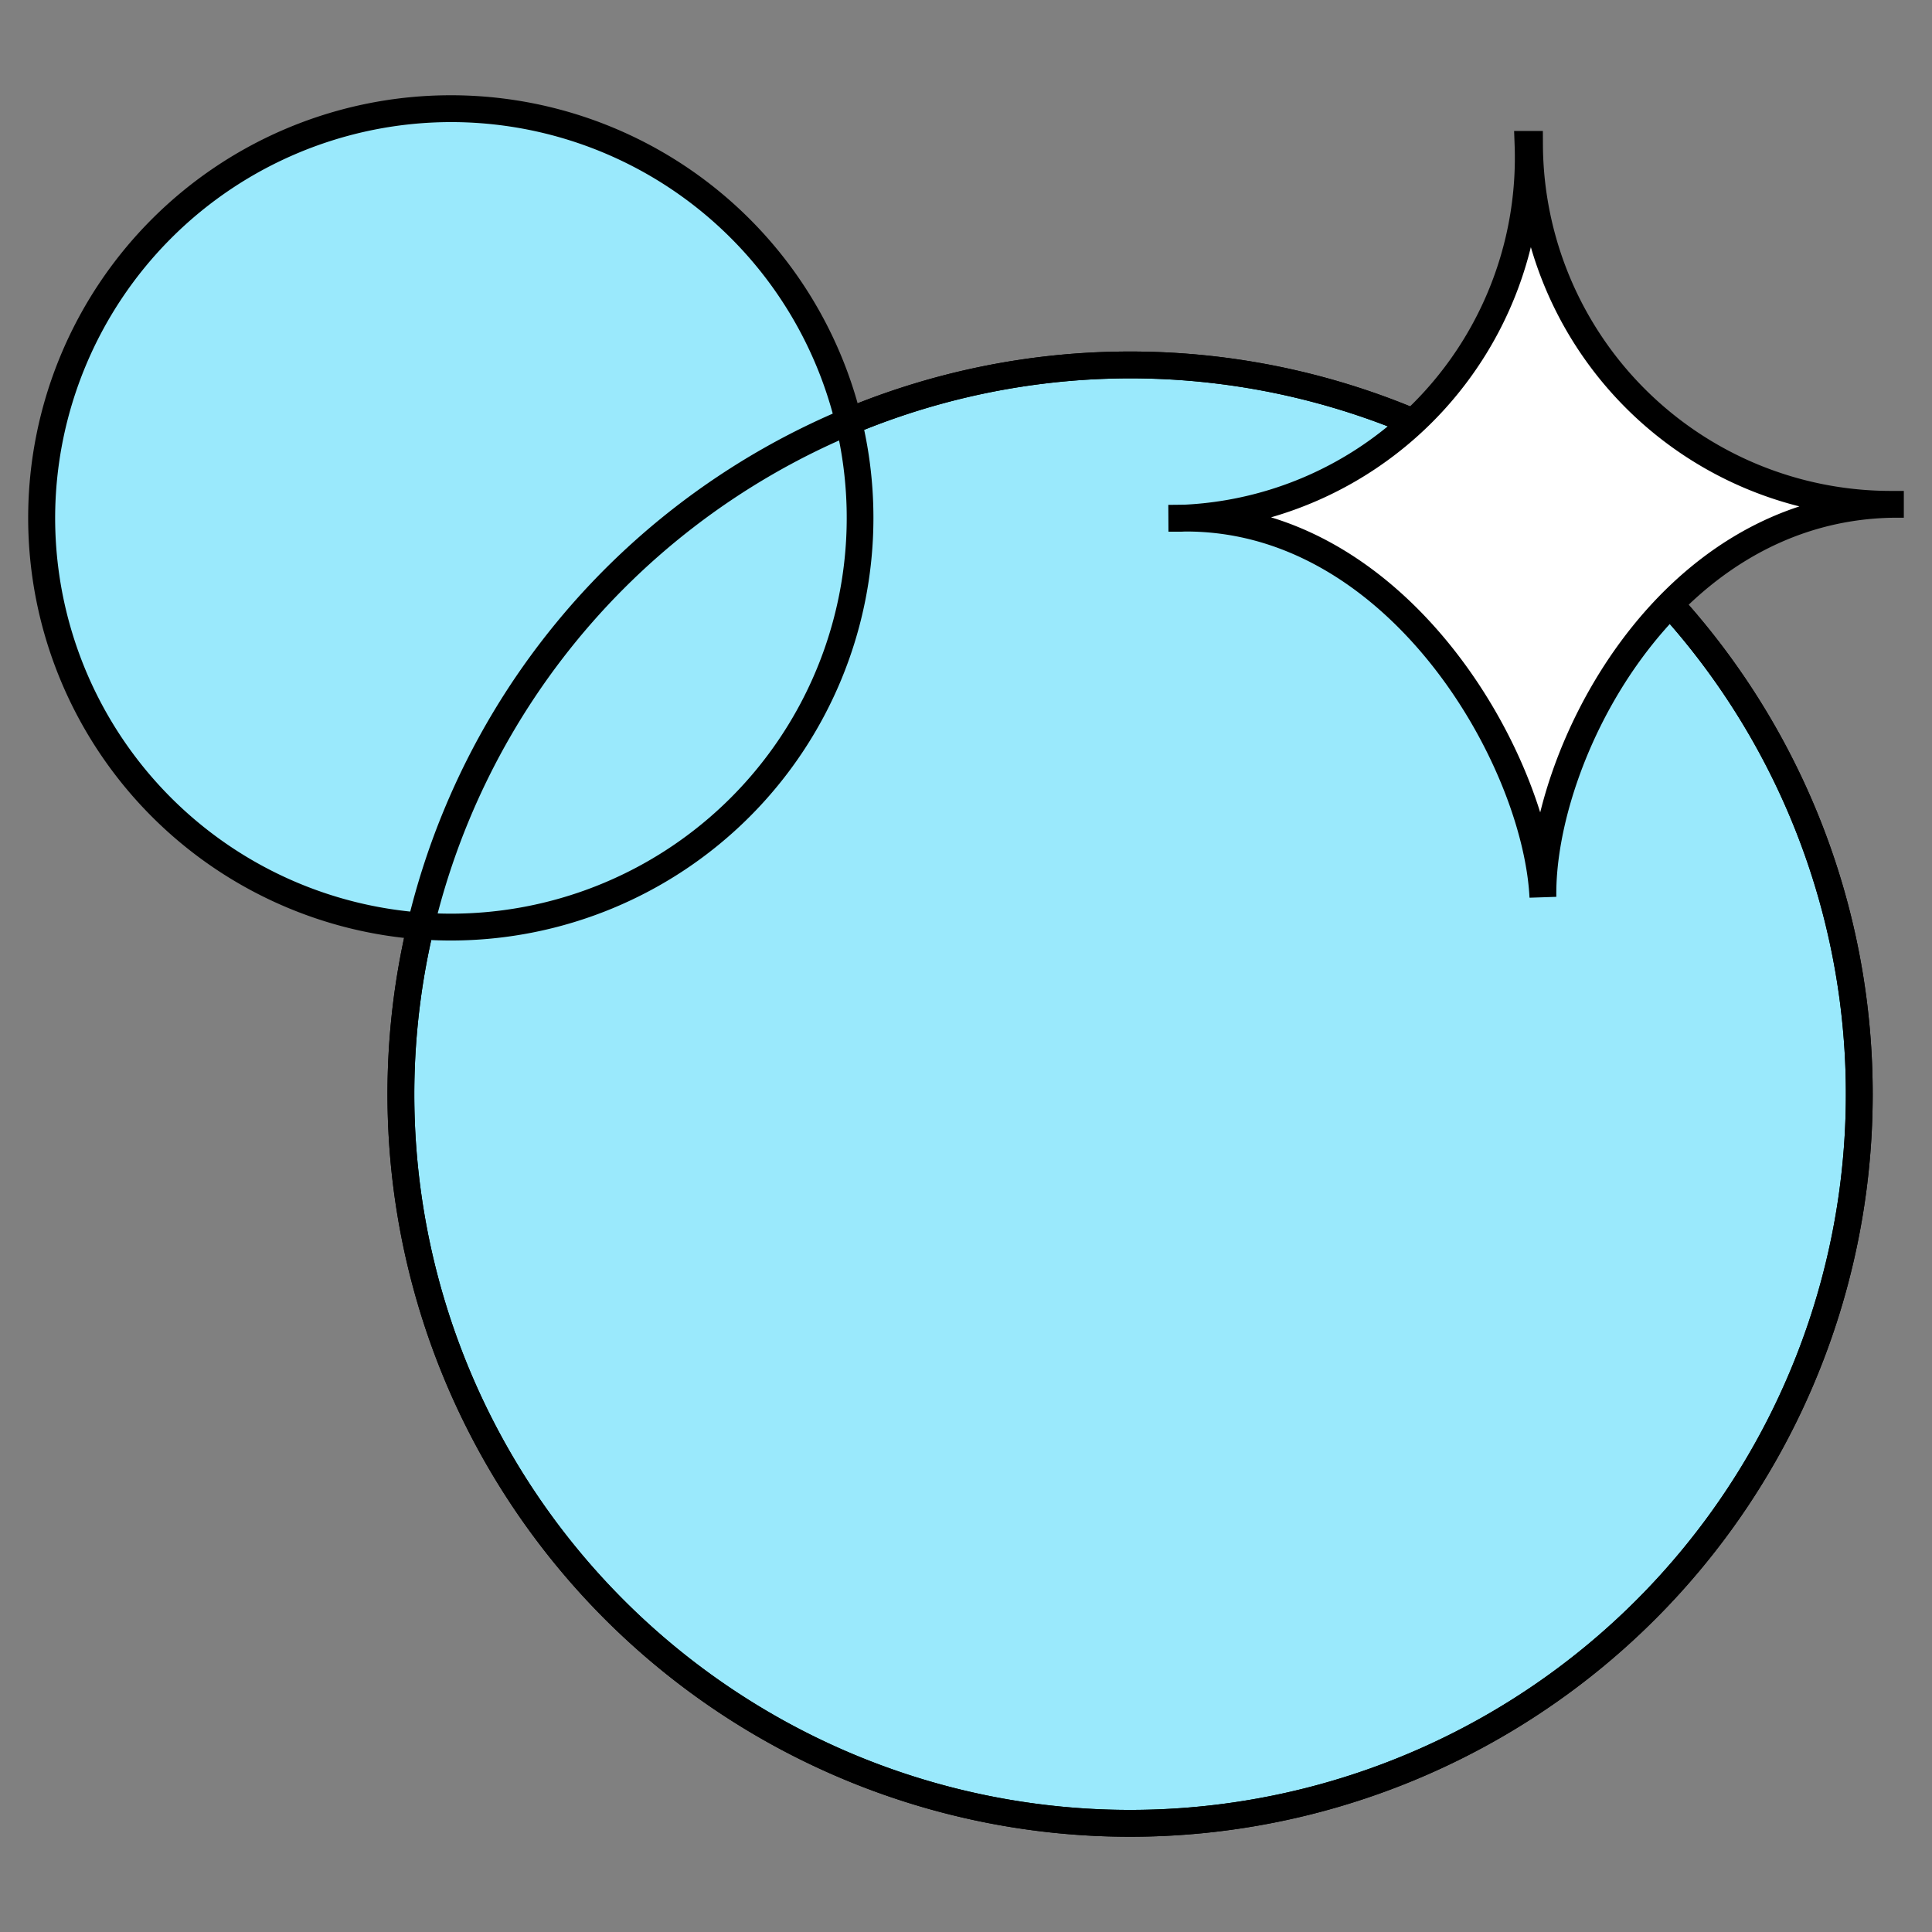 <svg id="Layer_1" data-name="Layer 1" xmlns="http://www.w3.org/2000/svg" viewBox="0 0 144 144"><rect x="0" y="0" width="144" height="144" fill="#808080" stroke="none"/><defs><style>.cls-1{fill:#9ae9fc;}.cls-2{fill:#fff;stroke:#000;stroke-miterlimit:10;stroke-width:2px;}</style></defs><path class="cls-1" d="M84.23,135.9a54.35,54.35,0,1,1,54.35-54.35A54.42,54.42,0,0,1,84.23,135.9Z"/><path d="M84.23,28.2A53.35,53.35,0,1,1,30.88,81.55,53.41,53.41,0,0,1,84.23,28.2m0-2a55.35,55.35,0,1,0,55.35,55.35A55.35,55.35,0,0,0,84.23,26.2Z"/><path class="cls-1" d="M33.6,69.09A30.5,30.5,0,1,1,64.1,38.6,30.53,30.53,0,0,1,33.6,69.09Z"/><path d="M33.6,9.1A29.5,29.5,0,1,1,4.11,38.6,29.54,29.54,0,0,1,33.6,9.1m0-2A31.5,31.5,0,1,0,65.1,38.6,31.49,31.49,0,0,0,33.6,7.1Z"/><path d="M84.23,28.2A53.35,53.35,0,1,1,30.88,81.55,53.41,53.41,0,0,1,84.23,28.2m0-2a55.35,55.35,0,1,0,55.35,55.35A55.35,55.35,0,0,0,84.23,26.2Z"/><path class="cls-2" d="M87.09,38.63l.9,0a26.89,26.89,0,0,0,25.9-27.87H114a26.94,26.94,0,0,0,27,26.83h.9l-.9,0c-17,.33-26.16,18.92-26,29.27-.52-10.35-10.91-28.55-27-28.24Z"/></svg>